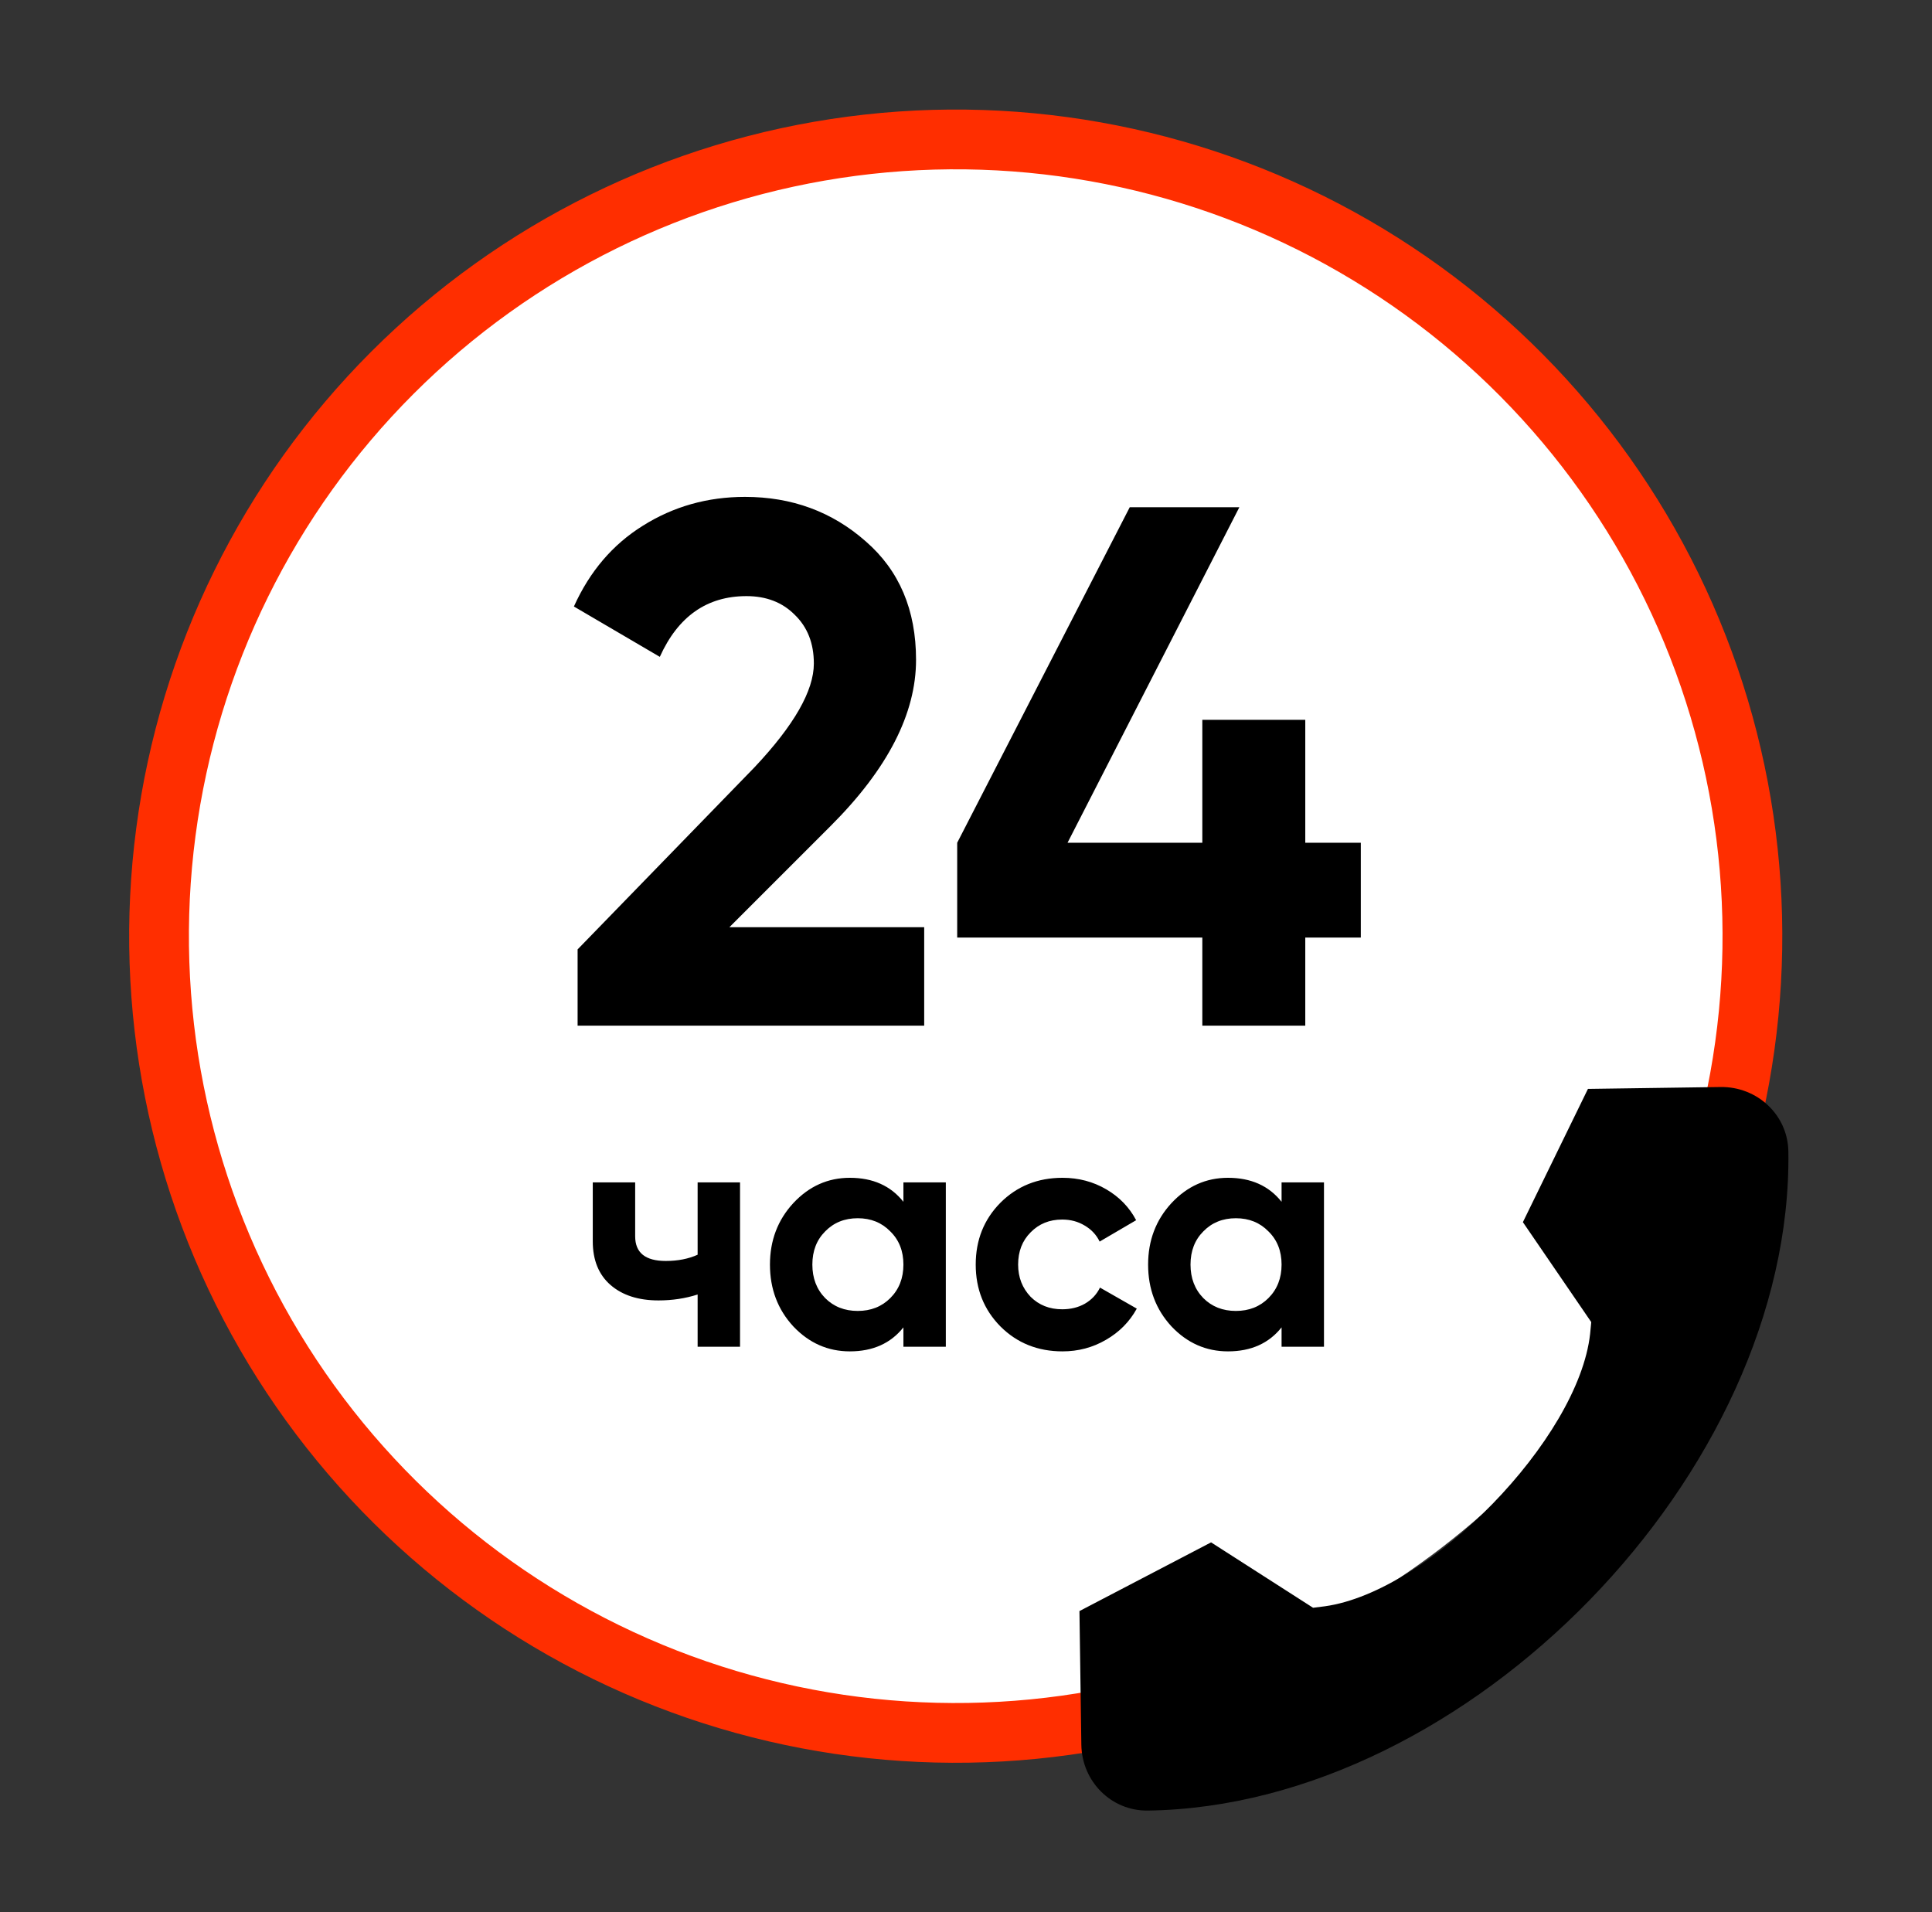 <svg width="97" height="96" viewBox="0 0 97 96" fill="none" xmlns="http://www.w3.org/2000/svg">
<rect x="0" y="0" width="97" height="96" fill="#333333" stroke="none"/>
<circle cx="40" cy="40" r="40" transform="matrix(-1 0 0 1 87.984 6)" fill="white"/>
<path d="M58.337 85.637C49.832 87.916 40.812 87.325 32.677 83.955C24.542 80.585 17.746 74.626 13.343 67C8.941 59.374 7.177 50.509 8.327 41.779C9.476 33.049 13.474 24.942 19.7 18.716C25.926 12.489 34.033 8.492 42.763 7.342C51.493 6.193 60.359 7.956 67.984 12.359C75.61 16.762 81.57 23.558 84.94 31.693C88.309 39.828 88.9 48.847 86.621 57.353" stroke="#FF2E00" stroke-width="3"/>
<path d="M46.401 51.494H29V47.664L37.886 38.517C39.87 36.41 40.861 34.675 40.861 33.312C40.861 32.295 40.539 31.477 39.894 30.858C39.275 30.238 38.469 29.928 37.477 29.928C35.494 29.928 34.044 30.945 33.127 32.977L28.814 30.449C29.607 28.689 30.76 27.338 32.272 26.396C33.809 25.429 35.519 24.946 37.403 24.946C39.758 24.946 41.778 25.689 43.464 27.177C45.15 28.639 45.992 30.622 45.992 33.126C45.992 35.828 44.567 38.604 41.716 41.455L36.622 46.549H46.401V51.494ZM65.534 42.31H68.322V47.069H65.534V51.494H60.365V47.069H48.058V42.31L56.721 25.466H62.224L53.598 42.31H60.365V36.138H65.534V42.31Z" fill="black"/>
<path d="M57.633 90.899C55.788 90.925 54.317 89.433 54.291 87.592L54.196 80.883L60.804 77.434L65.925 80.717L66.517 80.643C71.779 79.91 79.25 72.239 79.835 66.968L79.892 66.375L76.46 61.358L79.726 54.668L86.382 54.573C88.227 54.547 89.763 55.973 89.789 57.815C90.017 73.929 73.711 90.672 57.633 90.899Z" fill="black"/>
<path d="M35.026 62.993V59.362H37.155V67.614H35.026V64.99C34.41 65.188 33.755 65.287 33.062 65.287C32.05 65.287 31.247 65.028 30.652 64.511C30.058 63.994 29.761 63.262 29.761 62.316V59.362H31.89V62.068C31.89 62.894 32.402 63.306 33.425 63.306C34.03 63.306 34.564 63.202 35.026 62.993ZM45.358 60.336V59.362H47.487V67.614H45.358V66.64C44.72 67.443 43.823 67.845 42.668 67.845C41.567 67.845 40.621 67.427 39.829 66.591C39.048 65.743 38.657 64.709 38.657 63.488C38.657 62.278 39.048 61.249 39.829 60.402C40.621 59.554 41.567 59.131 42.668 59.131C43.823 59.131 44.72 59.532 45.358 60.336ZM41.43 65.171C41.859 65.6 42.404 65.815 43.064 65.815C43.724 65.815 44.269 65.6 44.698 65.171C45.138 64.731 45.358 64.17 45.358 63.488C45.358 62.806 45.138 62.25 44.698 61.821C44.269 61.381 43.724 61.161 43.064 61.161C42.404 61.161 41.859 61.381 41.43 61.821C41.001 62.25 40.786 62.806 40.786 63.488C40.786 64.17 41.001 64.731 41.43 65.171ZM53.345 67.845C52.102 67.845 51.062 67.427 50.226 66.591C49.401 65.754 48.988 64.72 48.988 63.488C48.988 62.255 49.401 61.221 50.226 60.385C51.062 59.549 52.102 59.131 53.345 59.131C54.148 59.131 54.88 59.323 55.54 59.708C56.2 60.093 56.701 60.611 57.042 61.26L55.21 62.333C55.045 61.991 54.792 61.722 54.451 61.524C54.121 61.326 53.747 61.227 53.329 61.227C52.691 61.227 52.163 61.441 51.744 61.87C51.326 62.288 51.117 62.828 51.117 63.488C51.117 64.126 51.326 64.665 51.744 65.105C52.163 65.523 52.691 65.732 53.329 65.732C53.758 65.732 54.138 65.639 54.468 65.452C54.809 65.254 55.062 64.984 55.227 64.643L57.075 65.699C56.712 66.359 56.195 66.882 55.524 67.267C54.864 67.652 54.138 67.845 53.345 67.845ZM64.344 60.336V59.362H66.473V67.614H64.344V66.64C63.706 67.443 62.809 67.845 61.654 67.845C60.553 67.845 59.607 67.427 58.815 66.591C58.034 65.743 57.643 64.709 57.643 63.488C57.643 62.278 58.034 61.249 58.815 60.402C59.607 59.554 60.553 59.131 61.654 59.131C62.809 59.131 63.706 59.532 64.344 60.336ZM60.416 65.171C60.845 65.6 61.389 65.815 62.05 65.815C62.71 65.815 63.255 65.6 63.684 65.171C64.124 64.731 64.344 64.17 64.344 63.488C64.344 62.806 64.124 62.25 63.684 61.821C63.255 61.381 62.71 61.161 62.05 61.161C61.389 61.161 60.845 61.381 60.416 61.821C59.987 62.25 59.772 62.806 59.772 63.488C59.772 64.17 59.987 64.731 60.416 65.171Z" fill="black"/>
</svg>
